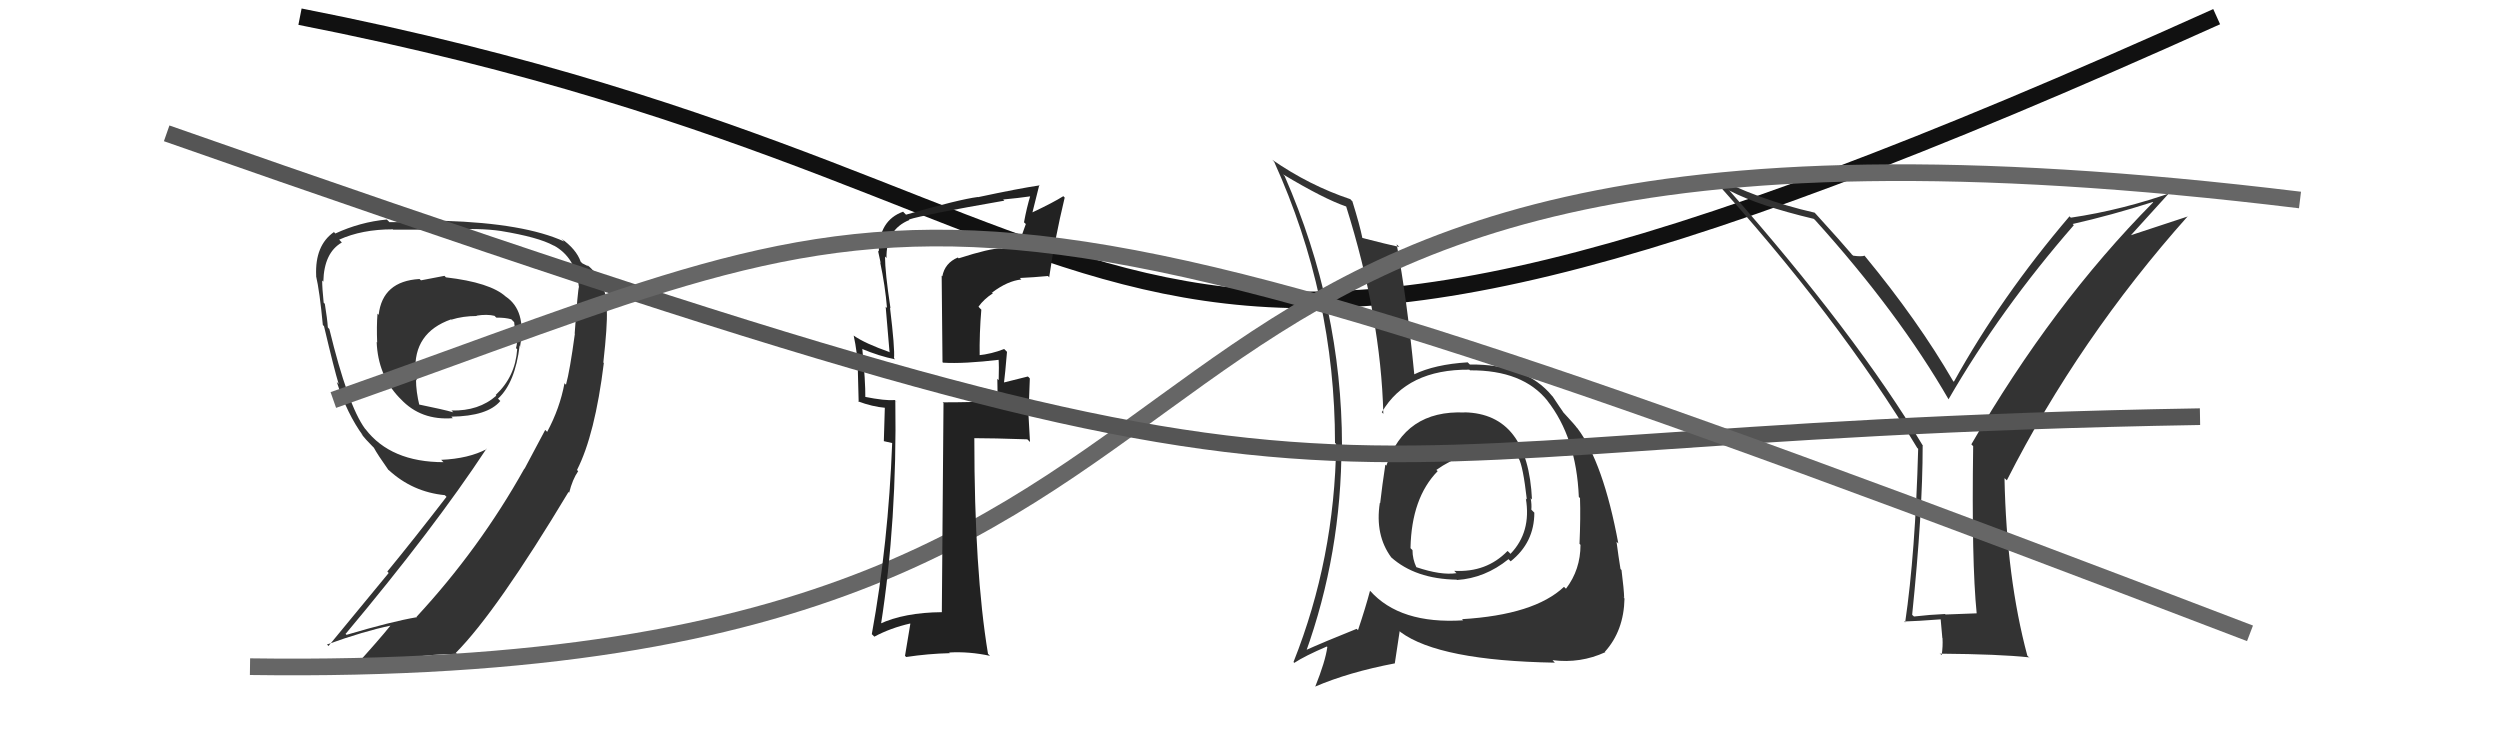 <svg xmlns="http://www.w3.org/2000/svg" width="150" height="44" viewBox="0,0,150,44"><path d="M18 1 C74 12,62 33,133 1" stroke="#111" fill="none"/><path fill="#333" d="M87.90 24.77L87.82 24.69L87.88 24.75Q84.29 24.59 83.18 27.94L83.28 28.03L83.12 27.88Q82.93 29.13 82.81 30.19L82.79 30.17L82.79 30.17Q82.49 32.11 83.48 33.45L83.50 33.47L83.46 33.43Q84.92 34.74 87.40 34.78L87.35 34.73L87.42 34.80Q89.10 34.69 90.51 33.55L90.52 33.56L90.64 33.68Q92.06 32.55 92.06 30.76L91.88 30.58L91.88 30.58Q91.91 30.27 91.84 29.89L91.89 29.94L91.92 29.98Q91.68 24.82 87.87 24.74ZM87.67 37.10L87.71 37.14L87.79 37.22Q83.99 37.46 82.20 35.44L82.24 35.49L82.20 35.45Q81.94 36.44 81.48 37.81L81.42 37.75L81.40 37.73Q79.47 38.50 78.21 39.07L78.22 39.08L78.33 39.19Q80.49 33.20 80.49 26.69L80.54 26.74L80.52 26.72Q80.51 18.41 77.08 10.57L77.09 10.58L76.98 10.46Q79.43 11.93 80.77 12.39L80.70 12.32L80.77 12.39Q82.85 19.00 83.00 24.83L82.88 24.70L82.91 24.73Q84.43 22.15 88.16 22.18L88.08 22.10L88.20 22.22Q91.38 22.20 92.86 24.06L92.92 24.13L92.83 24.03Q94.58 26.24 94.73 29.82L94.81 29.89L94.80 29.89Q94.84 31.03 94.77 32.63L94.85 32.71L94.83 32.69Q94.83 34.18 93.96 35.32L93.91 35.28L93.84 35.21Q92.06 36.89 87.72 37.15ZM93.33 39.79L93.31 39.78L93.15 39.61Q94.83 39.82 96.32 39.13L96.31 39.12L96.29 39.11Q97.43 37.85 97.47 35.91L97.33 35.76L97.45 35.88Q97.44 35.38 97.29 34.20L97.28 34.19L97.23 34.14Q97.11 33.41 96.99 32.49L96.98 32.49L97.10 32.61Q96.20 27.75 94.64 25.69L94.73 25.78L94.59 25.64Q94.58 25.59 93.78 24.72L93.75 24.69L93.79 24.72Q93.69 24.59 93.16 23.79L93.01 23.64L93.12 23.75Q91.55 21.84 88.20 21.87L88.19 21.87L88.06 21.74Q86.09 21.86 84.83 22.47L84.88 22.52L84.86 22.49Q84.41 17.86 83.80 14.66L83.96 14.82L83.97 14.82Q83.23 14.66 81.75 14.28L81.73 14.26L81.74 14.27Q81.59 13.52 81.14 12.07L81.11 12.05L81.02 11.95Q78.56 11.13 76.31 9.57L76.33 9.58L76.45 9.71Q80.10 17.77 80.10 26.57L80.21 26.68L80.17 26.64Q80.08 33.52 77.61 39.72L77.68 39.80L77.66 39.77Q78.28 39.36 79.61 38.79L79.62 38.80L79.64 38.82Q79.52 39.69 78.91 41.21L78.93 41.24L78.90 41.20Q80.92 40.33 83.70 39.80L83.69 39.79L83.98 37.87L84.04 37.93Q86.36 39.64 93.29 39.76ZM89.48 27.04L89.46 27.02L89.37 26.93Q90.53 27.06 91.06 27.44L91.08 27.46L91.12 27.50Q91.38 27.95 91.61 29.97L91.61 29.97L91.55 29.91Q91.89 31.92 90.63 33.23L90.49 33.09L90.45 33.06Q89.19 34.36 87.25 34.25L87.27 34.27L87.39 34.39Q86.46 34.53 84.98 34.03L84.88 33.94L84.98 34.03Q84.75 33.54 84.75 33.01L84.80 33.06L84.63 32.89Q84.69 29.87 86.26 28.27L86.19 28.20L86.16 28.21L86.16 28.21Q87.80 27.04 89.56 27.11Z"/><path fill="#333" d="M118.70 36.90L118.60 36.80L116.73 36.87L116.70 36.84Q115.79 36.88 114.84 36.99L114.75 36.91L114.73 36.88Q115.36 30.74 115.36 26.75L115.36 26.74L115.39 26.77Q111.35 20.03 103.70 11.36L103.83 11.49L103.80 11.45Q105.47 12.33 108.82 13.13L108.86 13.16L108.92 13.22Q113.91 18.75 116.92 23.97L117.06 24.11L116.91 23.96Q120.05 18.53 124.43 13.51L124.31 13.39L124.36 13.44Q126.66 12.92 129.17 12.12L129.26 12.21L129.19 12.14Q123.15 18.24 118.28 26.66L118.33 26.71L118.39 26.77Q118.29 33.71 118.60 36.80ZM127.73 14.25L130.37 11.34L130.51 11.48Q127.37 12.60 124.25 13.06L124.23 13.04L124.17 12.98Q120.05 17.81 117.23 22.91L117.23 22.90L117.19 22.87Q115.08 19.23 111.88 15.35L111.84 15.31L111.88 15.34Q111.68 15.41 111.19 15.34L111.09 15.25L111.09 15.24Q110.51 14.55 108.99 12.88L108.87 12.75L108.88 12.76Q105.48 11.99 102.51 10.43L102.45 10.37L102.53 10.45Q110.27 18.95 115.03 26.87L115.03 26.87L115.09 26.93Q114.92 33.20 114.31 37.34L114.31 37.35L114.25 37.29Q115.00 37.27 116.45 37.16L116.44 37.16L116.54 38.28L116.55 38.29Q116.58 38.78 116.50 39.31L116.35 39.16L116.42 39.22Q119.98 39.25 121.73 39.44L121.83 39.53L121.64 39.34Q120.39 34.67 120.27 28.69L120.35 28.76L120.41 28.82Q124.73 20.31 131.27 12.97L131.29 12.98L127.65 14.18Z"/><path fill="#333" d="M26.81 16.70L26.67 16.55L25.26 16.82L25.17 16.74Q22.95 16.87 22.72 18.89L22.80 18.97L22.65 18.82Q22.59 19.56 22.63 20.55L22.77 20.69L22.60 20.52Q22.68 22.51 23.94 23.84L23.93 23.83L24.05 23.95Q25.26 25.24 27.17 25.09L27.04 24.96L27.08 25.00Q29.26 24.97 30.02 24.06L29.87 23.91L29.88 23.92Q30.91 22.97 31.18 20.73L31.35 20.90L31.21 20.75Q31.59 18.63 30.34 17.79L30.23 17.68L30.35 17.80Q29.42 16.95 26.75 16.64ZM32.72 25.80L32.71 25.80L31.47 28.13L31.46 28.12Q28.77 32.93 25.00 37.00L24.98 36.99L25.02 37.03Q23.49 37.29 20.79 38.09L20.71 38.01L20.74 38.03Q26.03 31.72 29.19 26.92L29.11 26.84L29.21 26.94Q28.11 27.52 26.47 27.59L26.60 27.72L26.62 27.73Q23.45 27.73 21.93 25.75L21.89 25.71L21.90 25.72Q20.87 24.31 19.76 19.74L19.72 19.70L19.67 19.64Q19.64 19.16 19.49 18.23L19.51 18.25L19.42 18.16Q19.33 17.29 19.33 16.83L19.29 16.79L19.40 16.90Q19.44 15.16 20.51 14.55L20.38 14.41L20.35 14.38Q21.71 13.76 23.57 13.76L23.51 13.70L23.59 13.78Q26.79 13.78 26.79 13.78L26.64 13.63L26.79 13.78Q28.80 13.67 30.06 13.86L30.19 13.99L30.06 13.86Q32.30 14.23 33.21 14.73L33.26 14.77L33.21 14.72Q34.54 15.44 34.73 17.19L34.72 17.19L34.74 17.20Q34.67 17.36 34.48 20.02L34.51 20.05L34.49 20.04Q34.19 22.25 33.96 23.08L33.91 23.04L33.87 22.99Q33.59 24.50 32.83 25.91ZM34.74 28.32L34.63 28.21L34.62 28.20Q35.70 26.08 36.23 21.78L36.19 21.74L36.20 21.75Q36.45 19.52 36.41 18.64L36.48 18.71L36.45 18.69Q36.39 16.80 35.21 15.88L35.30 15.98L34.94 15.80L34.84 15.70Q34.58 14.95 33.66 14.30L33.67 14.30L33.85 14.49Q31.47 13.40 26.67 13.25L26.66 13.23L26.71 13.28Q25.81 13.33 23.37 13.33L23.34 13.30L23.21 13.17Q21.61 13.32 20.12 14.01L19.98 13.86L20.04 13.92Q18.89 14.72 18.97 16.54L19.00 16.58L18.96 16.54Q19.18 17.48 19.37 19.50L19.45 19.58L19.44 19.57Q20.06 22.20 20.32 23.04L20.18 22.89L20.21 22.93Q20.83 24.84 21.78 26.14L21.76 26.12L21.67 26.03Q21.94 26.37 22.32 26.75L22.34 26.77L22.43 26.86Q22.65 27.27 23.30 28.19L23.32 28.21L23.32 28.20Q24.75 29.52 26.69 29.71L26.79 29.81L26.79 29.81Q24.80 32.39 23.24 34.29L23.32 34.38L19.71 38.76L19.62 38.67Q21.83 37.87 23.47 37.53L23.58 37.64L23.45 37.51Q22.72 38.42 21.16 40.13L21.22 40.19L21.23 40.20Q24.29 39.27 27.42 39.23L27.38 39.20L27.35 39.17Q29.80 36.70 34.14 29.47L34.14 29.48L34.04 29.45L34.15 29.56Q34.35 28.76 34.69 28.27ZM28.74 19.08L28.70 19.04L28.59 18.94Q29.22 18.84 29.67 18.95L29.76 19.04L29.79 19.06Q30.31 19.05 30.69 19.16L30.69 19.17L30.85 19.33Q30.87 19.62 30.95 20.04L31.06 20.14L30.99 20.08Q31.07 20.50 30.96 20.89L31.03 20.95L31.03 20.96Q30.92 22.60 29.74 23.70L29.80 23.76L29.78 23.74Q28.73 24.67 27.09 24.63L27.19 24.73L27.20 24.74Q26.61 24.57 25.09 24.26L25.13 24.30L25.17 24.35Q24.96 23.49 24.96 22.77L24.89 22.70L25.03 22.84Q24.90 22.52 24.90 22.29L24.96 22.35L24.93 22.31Q24.79 19.96 27.07 19.16L27.17 19.26L27.08 19.18Q27.78 18.96 28.61 18.96Z"/><path d="M15 40 C85 41,56 2,138 12" stroke="#666" fill="none"/><path fill="#222" d="M57.52 15.50L57.44 15.42L57.47 15.45Q56.69 15.78 56.54 16.58L56.50 16.54L56.55 21.73L56.58 21.76Q57.81 21.84 60.01 21.58L59.98 21.55L59.91 21.48Q59.95 21.97 59.92 22.81L59.90 22.79L59.84 22.73Q59.86 23.56 59.86 24.02L59.93 24.08L58.29 24.11L58.30 24.12Q57.43 24.14 56.56 24.14L56.66 24.24L56.61 24.19Q56.58 28.35 56.51 36.72L56.50 36.72L56.51 36.73Q54.25 36.75 52.77 37.44L52.76 37.43L52.85 37.52Q53.83 31.27 53.72 24.03L53.86 24.18L53.68 24.00Q53.14 24.06 51.84 23.80L51.87 23.82L51.92 23.87Q51.93 22.89 51.74 20.95L51.71 20.93L51.71 20.93Q52.76 21.37 53.71 21.56L53.63 21.48L53.64 21.49Q53.70 20.94 53.40 18.46L53.42 18.49L53.43 18.50Q53.10 16.33 53.10 15.38L53.11 15.40L53.19 15.48Q53.16 13.77 54.56 13.20L54.53 13.16L54.54 13.17Q55.43 12.88 60.26 12.04L60.25 12.03L60.19 11.97Q61.06 11.89 61.90 11.77L61.80 11.68L61.83 11.71Q61.60 12.46 61.44 13.34L61.55 13.44L61.06 14.82L61.19 14.95Q60.57 14.82 60.07 14.94L60.08 14.94L60.04 14.91Q59.42 14.89 57.52 15.50ZM62.99 16.68L62.92 16.60L62.95 16.64Q63.27 14.41 63.88 11.86L63.94 11.92L63.80 11.77Q63.22 12.14 61.93 12.75L61.94 12.77L62.36 11.09L62.39 11.12Q61.16 11.30 58.68 11.83L58.59 11.74L58.67 11.82Q57.56 11.96 54.36 12.88L54.22 12.74L54.19 12.70Q52.73 13.22 52.73 15.09L52.70 15.06L52.68 15.04Q52.77 15.43 52.84 15.78L52.74 15.67L52.81 15.74Q53.11 17.14 53.22 18.48L53.14 18.40L53.37 21.10L53.41 21.14Q51.88 20.60 51.23 20.14L51.26 20.17L51.22 20.13Q51.45 21.19 51.48 22.22L51.47 22.21L51.52 24.12L51.48 24.08Q52.33 24.40 53.12 24.47L53.09 24.44L53.03 26.47L53.52 26.58L53.53 26.59Q53.30 32.60 52.31 38.04L52.30 38.04L52.46 38.20Q53.43 37.68 54.61 37.41L54.62 37.43L54.30 39.35L54.37 39.42Q55.70 39.22 56.99 39.19L56.97 39.17L56.95 39.15Q58.14 39.08 59.40 39.35L59.45 39.40L59.28 39.23Q58.46 34.27 58.46 26.31L58.45 26.29L58.44 26.29Q59.55 26.29 61.64 26.36L61.80 26.52L61.69 24.55L61.72 24.57Q61.76 23.66 61.79 22.71L61.73 22.64L61.67 22.59Q61.22 22.71 60.15 22.97L60.11 22.93L60.23 23.05Q60.31 22.44 60.42 21.11L60.25 20.94L60.25 20.94Q59.49 21.24 58.69 21.32L58.69 21.32L58.78 21.41Q58.76 19.98 58.88 18.58L58.77 18.47L58.71 18.40Q59.04 17.94 59.57 17.60L59.43 17.46L59.53 17.55Q60.46 16.85 61.28 16.77L61.33 16.82L61.19 16.68Q62.04 16.64 62.88 16.56Z"/><path d="M10 8 C87 35,72 26,132 25" stroke="#555" fill="none"/><path d="M20 24 C57 11,54 7,135 38" stroke="#666" fill="none"/></svg>